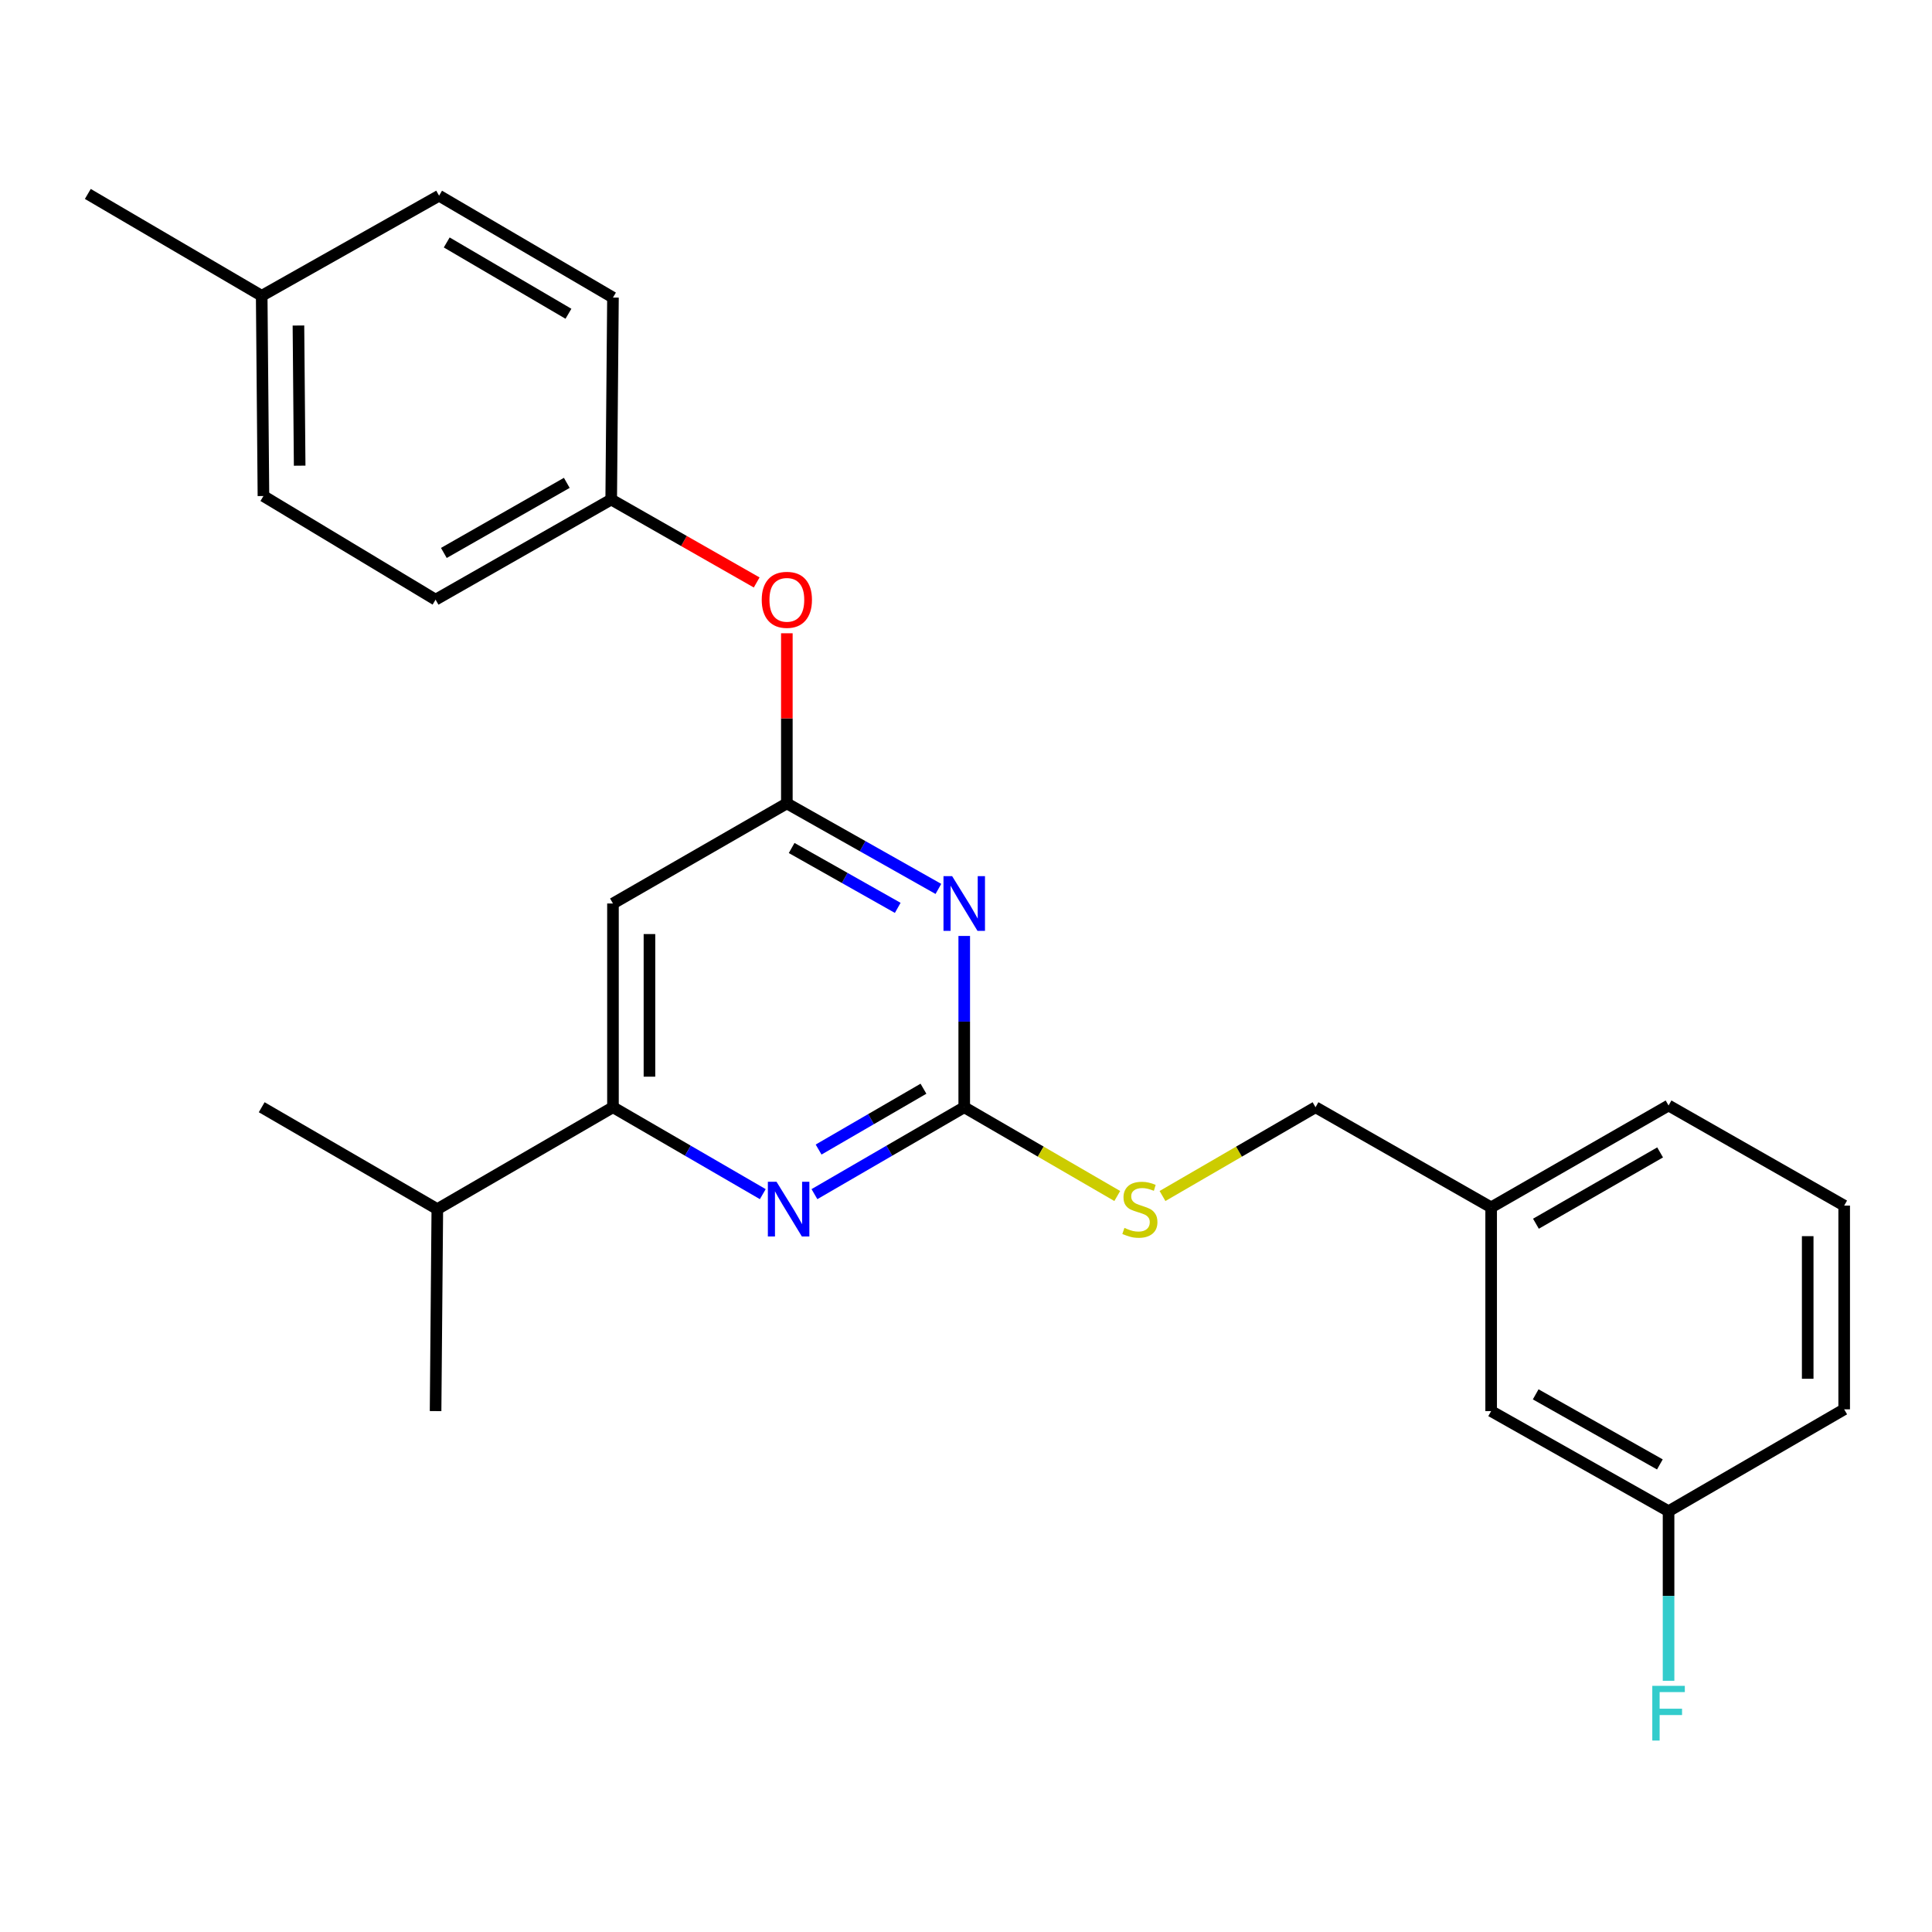 <?xml version='1.0' encoding='iso-8859-1'?>
<svg version='1.1' baseProfile='full'
              xmlns='http://www.w3.org/2000/svg'
                      xmlns:rdkit='http://www.rdkit.org/xml'
                      xmlns:xlink='http://www.w3.org/1999/xlink'
                  xml:space='preserve'
width='1000px' height='1000px' viewBox='0 0 1000 1000'>
<!-- END OF HEADER -->
<rect style='opacity:1.0;fill:#FFFFFF;stroke:none' width='1000' height='1000' x='0' y='0'> </rect>
<path class='bond-0' d='M 317.271,467.651 L 317.271,573.105' style='fill:none;fill-rule:evenodd;stroke:#000000;stroke-width:6px;stroke-linecap:butt;stroke-linejoin:miter;stroke-opacity:1' />
<path class='bond-0' d='M 336.155,483.469 L 336.155,557.287' style='fill:none;fill-rule:evenodd;stroke:#000000;stroke-width:6px;stroke-linecap:butt;stroke-linejoin:miter;stroke-opacity:1' />
<path class='bond-1' d='M 317.271,467.651 L 407.272,415.837' style='fill:none;fill-rule:evenodd;stroke:#000000;stroke-width:6px;stroke-linecap:butt;stroke-linejoin:miter;stroke-opacity:1' />
<path class='bond-2' d='M 317.271,573.105 L 226.358,625.842' style='fill:none;fill-rule:evenodd;stroke:#000000;stroke-width:6px;stroke-linecap:butt;stroke-linejoin:miter;stroke-opacity:1' />
<path class='bond-3' d='M 317.271,573.105 L 356.044,595.596' style='fill:none;fill-rule:evenodd;stroke:#000000;stroke-width:6px;stroke-linecap:butt;stroke-linejoin:miter;stroke-opacity:1' />
<path class='bond-3' d='M 356.044,595.596 L 394.817,618.088' style='fill:none;fill-rule:evenodd;stroke:#0000FF;stroke-width:6px;stroke-linecap:butt;stroke-linejoin:miter;stroke-opacity:1' />
<path class='bond-4' d='M 421.552,618.087 L 460.32,595.596' style='fill:none;fill-rule:evenodd;stroke:#0000FF;stroke-width:6px;stroke-linecap:butt;stroke-linejoin:miter;stroke-opacity:1' />
<path class='bond-4' d='M 460.32,595.596 L 499.087,573.105' style='fill:none;fill-rule:evenodd;stroke:#000000;stroke-width:6px;stroke-linecap:butt;stroke-linejoin:miter;stroke-opacity:1' />
<path class='bond-4' d='M 423.706,595.006 L 450.844,579.262' style='fill:none;fill-rule:evenodd;stroke:#0000FF;stroke-width:6px;stroke-linecap:butt;stroke-linejoin:miter;stroke-opacity:1' />
<path class='bond-4' d='M 450.844,579.262 L 477.981,563.519' style='fill:none;fill-rule:evenodd;stroke:#000000;stroke-width:6px;stroke-linecap:butt;stroke-linejoin:miter;stroke-opacity:1' />
<path class='bond-5' d='M 499.087,573.105 L 499.087,528.776' style='fill:none;fill-rule:evenodd;stroke:#000000;stroke-width:6px;stroke-linecap:butt;stroke-linejoin:miter;stroke-opacity:1' />
<path class='bond-5' d='M 499.087,528.776 L 499.087,484.448' style='fill:none;fill-rule:evenodd;stroke:#0000FF;stroke-width:6px;stroke-linecap:butt;stroke-linejoin:miter;stroke-opacity:1' />
<path class='bond-6' d='M 499.087,573.105 L 538.69,596.078' style='fill:none;fill-rule:evenodd;stroke:#000000;stroke-width:6px;stroke-linecap:butt;stroke-linejoin:miter;stroke-opacity:1' />
<path class='bond-6' d='M 538.69,596.078 L 578.293,619.051' style='fill:none;fill-rule:evenodd;stroke:#CCCC00;stroke-width:6px;stroke-linecap:butt;stroke-linejoin:miter;stroke-opacity:1' />
<path class='bond-7' d='M 485.712,460.103 L 446.492,437.97' style='fill:none;fill-rule:evenodd;stroke:#0000FF;stroke-width:6px;stroke-linecap:butt;stroke-linejoin:miter;stroke-opacity:1' />
<path class='bond-7' d='M 446.492,437.97 L 407.272,415.837' style='fill:none;fill-rule:evenodd;stroke:#000000;stroke-width:6px;stroke-linecap:butt;stroke-linejoin:miter;stroke-opacity:1' />
<path class='bond-7' d='M 464.665,469.909 L 437.211,454.416' style='fill:none;fill-rule:evenodd;stroke:#0000FF;stroke-width:6px;stroke-linecap:butt;stroke-linejoin:miter;stroke-opacity:1' />
<path class='bond-7' d='M 437.211,454.416 L 409.757,438.923' style='fill:none;fill-rule:evenodd;stroke:#000000;stroke-width:6px;stroke-linecap:butt;stroke-linejoin:miter;stroke-opacity:1' />
<path class='bond-8' d='M 407.272,415.837 L 407.272,371.809' style='fill:none;fill-rule:evenodd;stroke:#000000;stroke-width:6px;stroke-linecap:butt;stroke-linejoin:miter;stroke-opacity:1' />
<path class='bond-8' d='M 407.272,371.809 L 407.272,327.78' style='fill:none;fill-rule:evenodd;stroke:#FF0000;stroke-width:6px;stroke-linecap:butt;stroke-linejoin:miter;stroke-opacity:1' />
<path class='bond-9' d='M 391.656,301.482 L 354.007,280.021' style='fill:none;fill-rule:evenodd;stroke:#FF0000;stroke-width:6px;stroke-linecap:butt;stroke-linejoin:miter;stroke-opacity:1' />
<path class='bond-9' d='M 354.007,280.021 L 316.359,258.559' style='fill:none;fill-rule:evenodd;stroke:#000000;stroke-width:6px;stroke-linecap:butt;stroke-linejoin:miter;stroke-opacity:1' />
<path class='bond-10' d='M 316.359,258.559 L 317.271,154.018' style='fill:none;fill-rule:evenodd;stroke:#000000;stroke-width:6px;stroke-linecap:butt;stroke-linejoin:miter;stroke-opacity:1' />
<path class='bond-11' d='M 316.359,258.559 L 225.456,310.384' style='fill:none;fill-rule:evenodd;stroke:#000000;stroke-width:6px;stroke-linecap:butt;stroke-linejoin:miter;stroke-opacity:1' />
<path class='bond-11' d='M 293.371,249.928 L 229.739,286.205' style='fill:none;fill-rule:evenodd;stroke:#000000;stroke-width:6px;stroke-linecap:butt;stroke-linejoin:miter;stroke-opacity:1' />
<path class='bond-12' d='M 601.708,619.051 L 641.311,596.078' style='fill:none;fill-rule:evenodd;stroke:#CCCC00;stroke-width:6px;stroke-linecap:butt;stroke-linejoin:miter;stroke-opacity:1' />
<path class='bond-12' d='M 641.311,596.078 L 680.914,573.105' style='fill:none;fill-rule:evenodd;stroke:#000000;stroke-width:6px;stroke-linecap:butt;stroke-linejoin:miter;stroke-opacity:1' />
<path class='bond-13' d='M 680.914,573.105 L 771.817,624.929' style='fill:none;fill-rule:evenodd;stroke:#000000;stroke-width:6px;stroke-linecap:butt;stroke-linejoin:miter;stroke-opacity:1' />
<path class='bond-14' d='M 135.455,153.106 L 136.357,256.744' style='fill:none;fill-rule:evenodd;stroke:#000000;stroke-width:6px;stroke-linecap:butt;stroke-linejoin:miter;stroke-opacity:1' />
<path class='bond-14' d='M 154.473,168.487 L 155.105,241.034' style='fill:none;fill-rule:evenodd;stroke:#000000;stroke-width:6px;stroke-linecap:butt;stroke-linejoin:miter;stroke-opacity:1' />
<path class='bond-15' d='M 135.455,153.106 L 45.455,100.379' style='fill:none;fill-rule:evenodd;stroke:#000000;stroke-width:6px;stroke-linecap:butt;stroke-linejoin:miter;stroke-opacity:1' />
<path class='bond-16' d='M 135.455,153.106 L 227.271,101.292' style='fill:none;fill-rule:evenodd;stroke:#000000;stroke-width:6px;stroke-linecap:butt;stroke-linejoin:miter;stroke-opacity:1' />
<path class='bond-17' d='M 317.271,154.018 L 227.271,101.292' style='fill:none;fill-rule:evenodd;stroke:#000000;stroke-width:6px;stroke-linecap:butt;stroke-linejoin:miter;stroke-opacity:1' />
<path class='bond-17' d='M 294.226,162.403 L 231.225,125.494' style='fill:none;fill-rule:evenodd;stroke:#000000;stroke-width:6px;stroke-linecap:butt;stroke-linejoin:miter;stroke-opacity:1' />
<path class='bond-18' d='M 771.817,730.383 L 863.643,782.197' style='fill:none;fill-rule:evenodd;stroke:#000000;stroke-width:6px;stroke-linecap:butt;stroke-linejoin:miter;stroke-opacity:1' />
<path class='bond-18' d='M 794.87,721.709 L 859.149,757.979' style='fill:none;fill-rule:evenodd;stroke:#000000;stroke-width:6px;stroke-linecap:butt;stroke-linejoin:miter;stroke-opacity:1' />
<path class='bond-19' d='M 771.817,730.383 L 771.817,624.929' style='fill:none;fill-rule:evenodd;stroke:#000000;stroke-width:6px;stroke-linecap:butt;stroke-linejoin:miter;stroke-opacity:1' />
<path class='bond-20' d='M 863.643,782.197 L 863.643,826.086' style='fill:none;fill-rule:evenodd;stroke:#000000;stroke-width:6px;stroke-linecap:butt;stroke-linejoin:miter;stroke-opacity:1' />
<path class='bond-20' d='M 863.643,826.086 L 863.643,869.975' style='fill:none;fill-rule:evenodd;stroke:#33CCCC;stroke-width:6px;stroke-linecap:butt;stroke-linejoin:miter;stroke-opacity:1' />
<path class='bond-21' d='M 863.643,782.197 L 954.545,729.47' style='fill:none;fill-rule:evenodd;stroke:#000000;stroke-width:6px;stroke-linecap:butt;stroke-linejoin:miter;stroke-opacity:1' />
<path class='bond-22' d='M 226.358,625.842 L 135.455,573.105' style='fill:none;fill-rule:evenodd;stroke:#000000;stroke-width:6px;stroke-linecap:butt;stroke-linejoin:miter;stroke-opacity:1' />
<path class='bond-23' d='M 226.358,625.842 L 225.456,730.383' style='fill:none;fill-rule:evenodd;stroke:#000000;stroke-width:6px;stroke-linecap:butt;stroke-linejoin:miter;stroke-opacity:1' />
<path class='bond-24' d='M 771.817,624.929 L 863.643,572.203' style='fill:none;fill-rule:evenodd;stroke:#000000;stroke-width:6px;stroke-linecap:butt;stroke-linejoin:miter;stroke-opacity:1' />
<path class='bond-24' d='M 794.994,633.396 L 859.272,596.488' style='fill:none;fill-rule:evenodd;stroke:#000000;stroke-width:6px;stroke-linecap:butt;stroke-linejoin:miter;stroke-opacity:1' />
<path class='bond-25' d='M 954.545,624.017 L 863.643,572.203' style='fill:none;fill-rule:evenodd;stroke:#000000;stroke-width:6px;stroke-linecap:butt;stroke-linejoin:miter;stroke-opacity:1' />
<path class='bond-26' d='M 954.545,624.017 L 954.545,729.47' style='fill:none;fill-rule:evenodd;stroke:#000000;stroke-width:6px;stroke-linecap:butt;stroke-linejoin:miter;stroke-opacity:1' />
<path class='bond-26' d='M 935.662,639.835 L 935.662,713.652' style='fill:none;fill-rule:evenodd;stroke:#000000;stroke-width:6px;stroke-linecap:butt;stroke-linejoin:miter;stroke-opacity:1' />
<path class='bond-27' d='M 225.456,310.384 L 136.357,256.744' style='fill:none;fill-rule:evenodd;stroke:#000000;stroke-width:6px;stroke-linecap:butt;stroke-linejoin:miter;stroke-opacity:1' />
<path  class='atom-2' d='M 401.925 611.682
L 411.205 626.682
Q 412.125 628.162, 413.605 630.842
Q 415.085 633.522, 415.165 633.682
L 415.165 611.682
L 418.925 611.682
L 418.925 640.002
L 415.045 640.002
L 405.085 623.602
Q 403.925 621.682, 402.685 619.482
Q 401.485 617.282, 401.125 616.602
L 401.125 640.002
L 397.445 640.002
L 397.445 611.682
L 401.925 611.682
' fill='#0000FF'/>
<path  class='atom-4' d='M 492.827 453.491
L 502.107 468.491
Q 503.027 469.971, 504.507 472.651
Q 505.987 475.331, 506.067 475.491
L 506.067 453.491
L 509.827 453.491
L 509.827 481.811
L 505.947 481.811
L 495.987 465.411
Q 494.827 463.491, 493.587 461.291
Q 492.387 459.091, 492.027 458.411
L 492.027 481.811
L 488.347 481.811
L 488.347 453.491
L 492.827 453.491
' fill='#0000FF'/>
<path  class='atom-6' d='M 394.272 310.464
Q 394.272 303.664, 397.632 299.864
Q 400.992 296.064, 407.272 296.064
Q 413.552 296.064, 416.912 299.864
Q 420.272 303.664, 420.272 310.464
Q 420.272 317.344, 416.872 321.264
Q 413.472 325.144, 407.272 325.144
Q 401.032 325.144, 397.632 321.264
Q 394.272 317.384, 394.272 310.464
M 407.272 321.944
Q 411.592 321.944, 413.912 319.064
Q 416.272 316.144, 416.272 310.464
Q 416.272 304.904, 413.912 302.104
Q 411.592 299.264, 407.272 299.264
Q 402.952 299.264, 400.592 302.064
Q 398.272 304.864, 398.272 310.464
Q 398.272 316.184, 400.592 319.064
Q 402.952 321.944, 407.272 321.944
' fill='#FF0000'/>
<path  class='atom-8' d='M 582.001 635.562
Q 582.321 635.682, 583.641 636.242
Q 584.961 636.802, 586.401 637.162
Q 587.881 637.482, 589.321 637.482
Q 592.001 637.482, 593.561 636.202
Q 595.121 634.882, 595.121 632.602
Q 595.121 631.042, 594.321 630.082
Q 593.561 629.122, 592.361 628.602
Q 591.161 628.082, 589.161 627.482
Q 586.641 626.722, 585.121 626.002
Q 583.641 625.282, 582.561 623.762
Q 581.521 622.242, 581.521 619.682
Q 581.521 616.122, 583.921 613.922
Q 586.361 611.722, 591.161 611.722
Q 594.441 611.722, 598.161 613.282
L 597.241 616.362
Q 593.841 614.962, 591.281 614.962
Q 588.521 614.962, 587.001 616.122
Q 585.481 617.242, 585.521 619.202
Q 585.521 620.722, 586.281 621.642
Q 587.081 622.562, 588.201 623.082
Q 589.361 623.602, 591.281 624.202
Q 593.841 625.002, 595.361 625.802
Q 596.881 626.602, 597.961 628.242
Q 599.081 629.842, 599.081 632.602
Q 599.081 636.522, 596.441 638.642
Q 593.841 640.722, 589.481 640.722
Q 586.961 640.722, 585.041 640.162
Q 583.161 639.642, 580.921 638.722
L 582.001 635.562
' fill='#CCCC00'/>
<path  class='atom-17' d='M 855.223 872.588
L 872.063 872.588
L 872.063 875.828
L 859.023 875.828
L 859.023 884.428
L 870.623 884.428
L 870.623 887.708
L 859.023 887.708
L 859.023 900.908
L 855.223 900.908
L 855.223 872.588
' fill='#33CCCC'/>
</svg>
